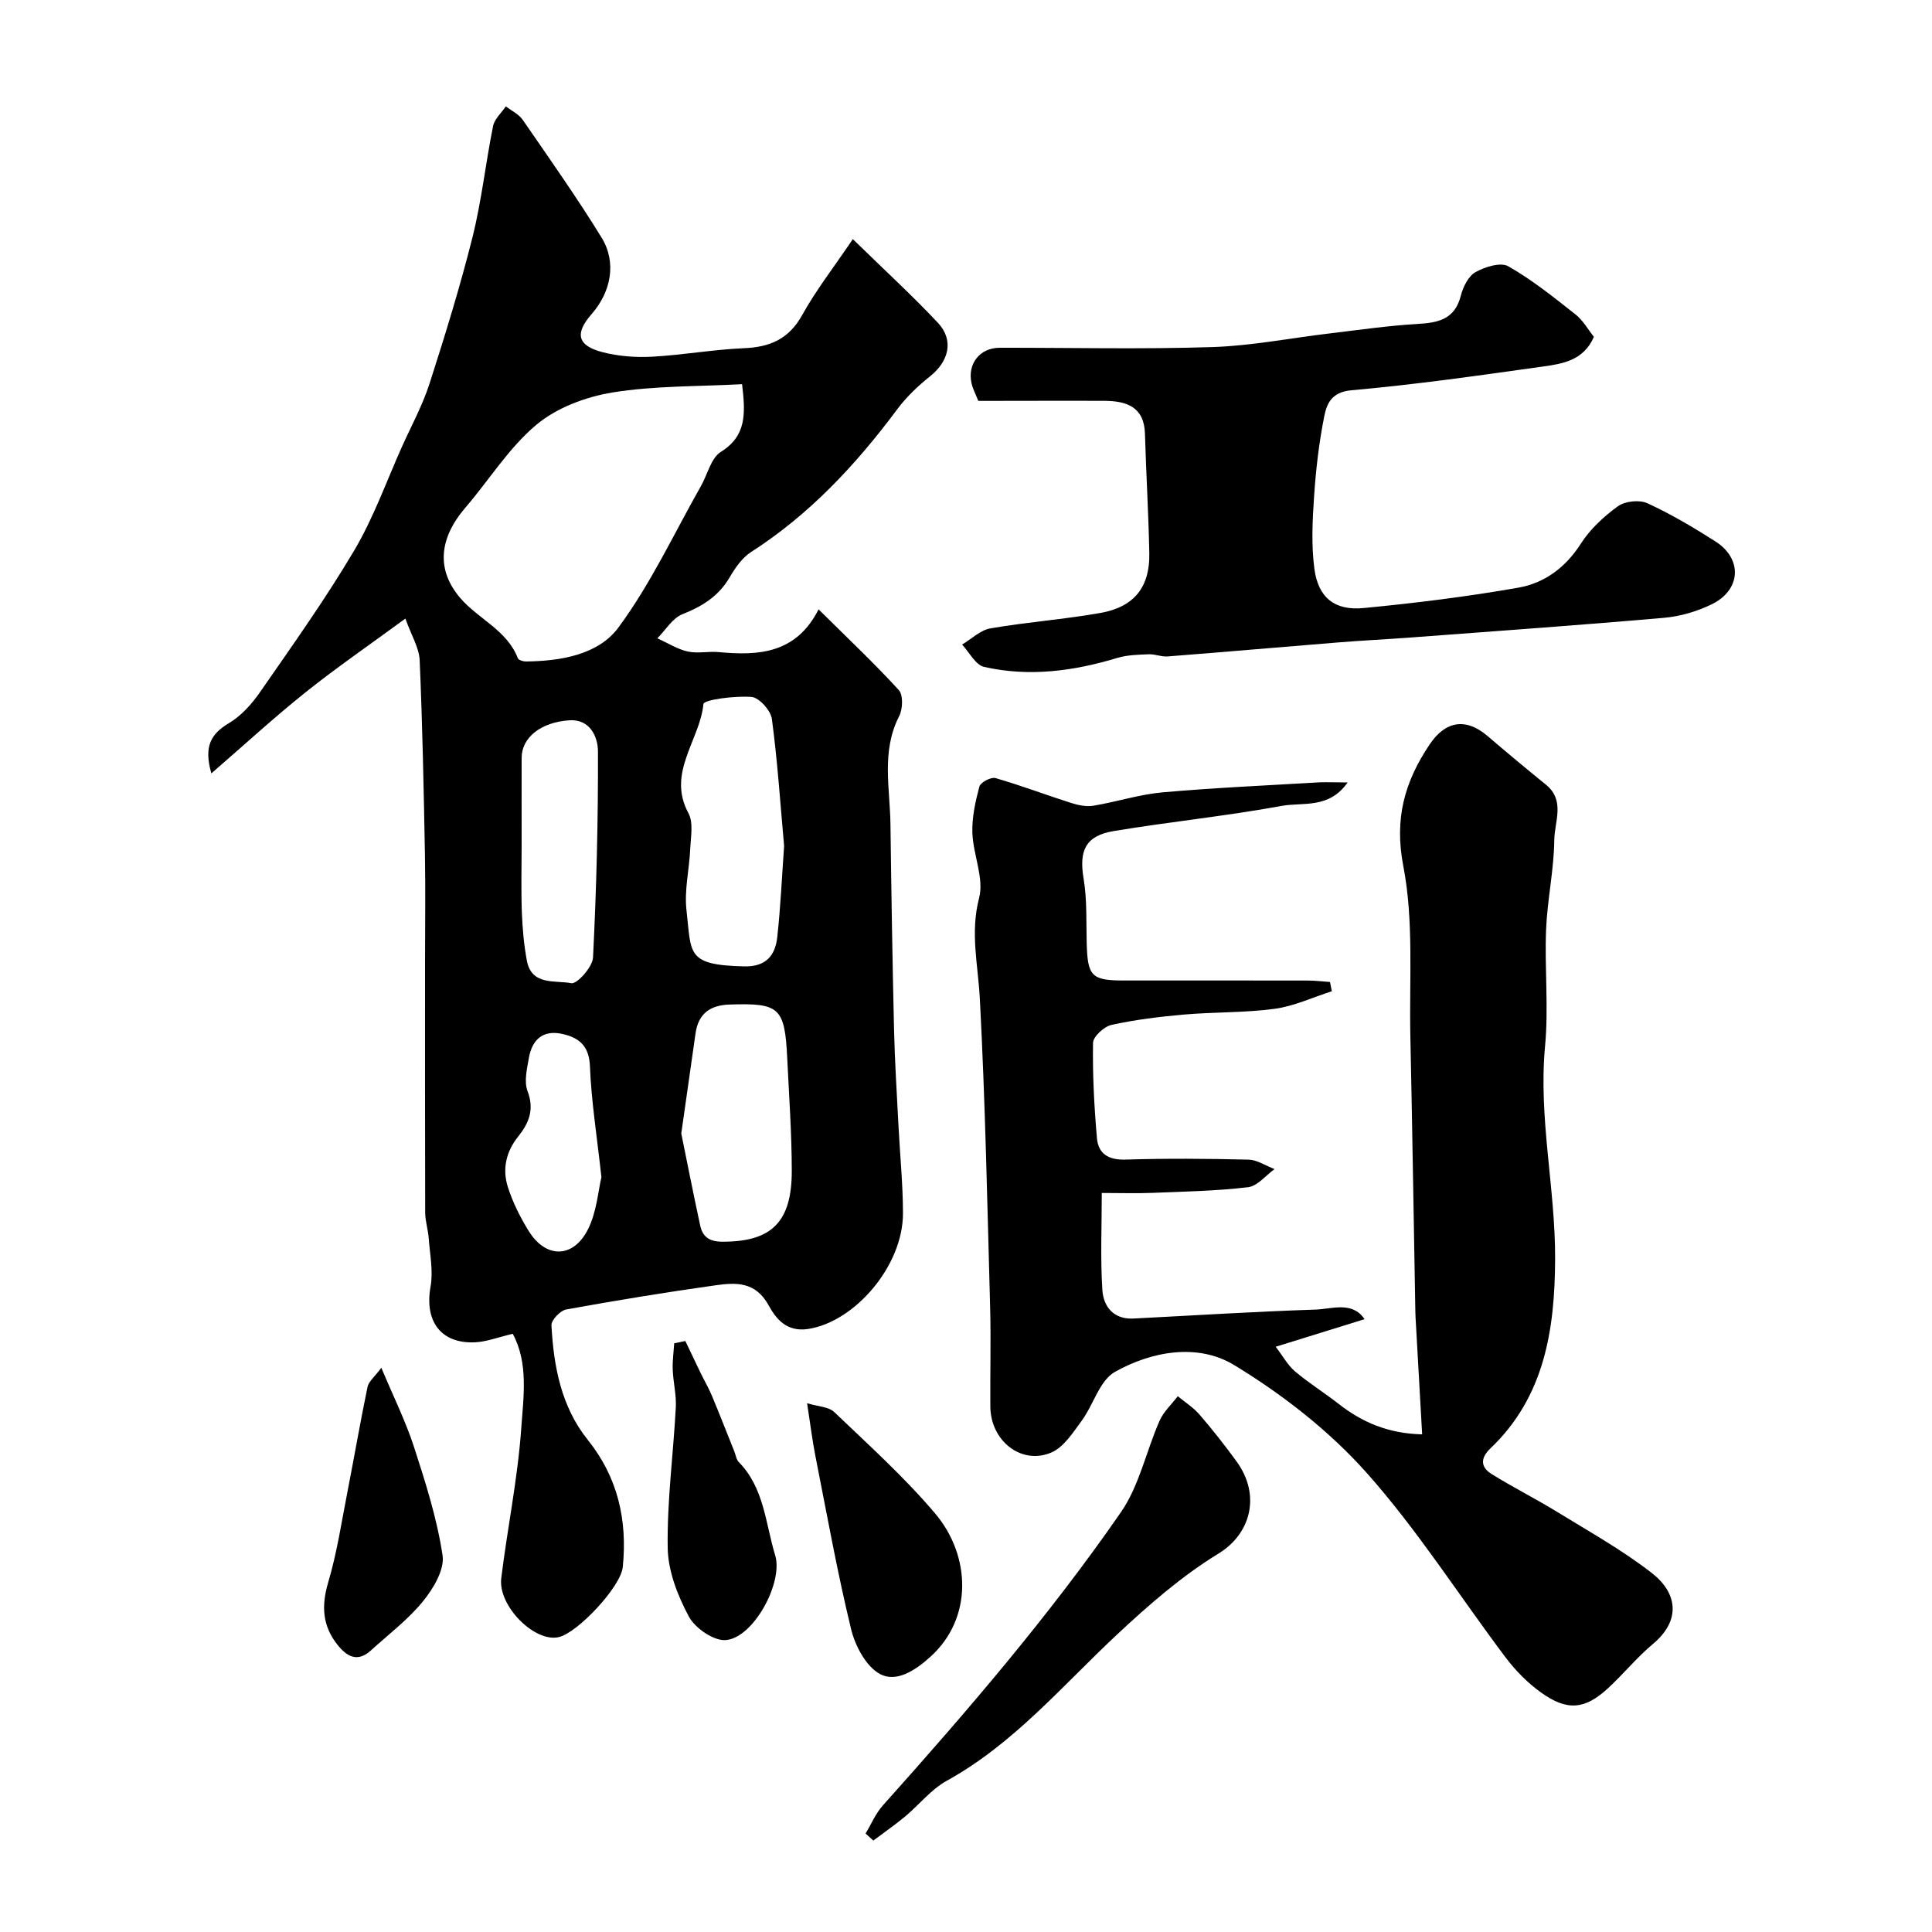<svg enable-background="new 0 0 400 400" viewBox="0 0 400 400" xmlns="http://www.w3.org/2000/svg"><g fill="#010000"><path d="m43.76 160.12c-1.62-5.62-.06-8.2 3.64-10.4 2.55-1.51 4.75-3.99 6.47-6.47 6.68-9.64 13.51-19.21 19.47-29.29 4.01-6.76 6.67-14.32 9.91-21.54 1.94-4.31 4.23-8.5 5.67-12.97 3.23-10.04 6.35-20.14 8.91-30.36 1.89-7.55 2.71-15.36 4.26-23 .3-1.47 1.73-2.72 2.64-4.07 1.18.92 2.69 1.62 3.5 2.8 5.55 8.05 11.2 16.05 16.32 24.37 3.16 5.14 1.98 11.22-2.08 15.86-3.51 4.01-2.94 6.52 2.3 7.87 3.28.84 6.83 1.12 10.22.93 6.36-.34 12.69-1.49 19.05-1.76 5.38-.22 9.28-1.89 12.04-6.86 2.86-5.15 6.52-9.85 10.49-15.72 6.51 6.36 12.28 11.64 17.62 17.33 3.36 3.58 2.27 7.97-1.63 11.07-2.51 2-4.92 4.3-6.83 6.87-8.53 11.45-18.12 21.74-30.24 29.52-1.84 1.18-3.27 3.26-4.41 5.21-2.29 3.93-5.66 6.02-9.8 7.66-2.06.82-3.47 3.27-5.18 4.98 2.08.94 4.08 2.23 6.25 2.73 2.06.47 4.32-.07 6.47.13 8.28.78 16.02.31 20.66-8.85 5.94 5.89 11.47 11.1 16.6 16.7.94 1.02.84 3.93.09 5.39-3.74 7.28-1.91 14.9-1.81 22.39.18 14.15.41 28.31.74 42.46.15 6.6.58 13.2.91 19.79.31 6.1.93 12.2.94 18.3.02 10.94-10.02 22.5-19.64 23.96-4.6.7-6.76-2.33-8.17-4.89-2.74-4.98-6.81-4.74-11.02-4.15-10.33 1.45-20.62 3.14-30.88 5-1.23.22-3.12 2.2-3.07 3.27.46 8.52 2.01 16.85 7.53 23.74 6.24 7.78 8.21 16.65 7.24 26.31-.41 4.11-9.29 13.56-13.22 14.51-4.96 1.2-12.64-6.4-11.94-12.19 1.27-10.36 3.41-20.64 4.14-31.03.46-6.51 1.52-13.52-1.76-19.57-3.11.73-5.44 1.65-7.8 1.76-7.11.33-10.5-4.4-9.22-11.53.58-3.22-.14-6.68-.38-10.02-.13-1.78-.72-3.53-.73-5.3-.05-17.34-.03-34.7-.03-52.07 0-7.33.11-14.66-.02-21.99-.25-13.43-.51-26.86-1.09-40.28-.11-2.6-1.71-5.13-2.96-8.65-7.37 5.41-14.17 10.08-20.6 15.21-6.5 5.19-12.63 10.83-19.57 16.84zm109.88-80.58c-9.16.5-18.13.3-26.84 1.72-5.53.9-11.55 3.16-15.77 6.7-5.68 4.76-9.75 11.41-14.66 17.12-5.56 6.48-6 12.92-1.14 18.66 3.74 4.41 9.72 6.68 11.98 12.53.15.39 1.08.68 1.64.68 7.25-.07 15.02-1.4 19.17-7.01 6.69-9.03 11.51-19.45 17.1-29.3 1.37-2.41 2.08-5.81 4.13-7.09 5.3-3.3 5.12-7.87 4.39-14.01zm8.7 95.62c-.78-8.7-1.36-17.55-2.53-26.31-.24-1.76-2.65-4.44-4.23-4.56-3.41-.26-9.85.57-9.94 1.47-.75 7.54-7.63 14.26-3.11 22.59 1.06 1.95.49 4.88.38 7.35-.19 4.26-1.26 8.59-.78 12.75 1.04 9.01-.13 11.35 11.96 11.63 4.48.1 6.41-2.24 6.83-6.03.69-6.22.96-12.48 1.42-18.89zm-21.29 59.52c1.17 5.73 2.48 12.41 3.92 19.07.5 2.31 1.88 3.31 4.53 3.33 10.16.05 14.45-3.98 14.43-14.7-.01-7.76-.57-15.52-.94-23.27-.51-10.55-1.6-11.47-11.93-11.13-4.07.13-6.48 1.89-7.06 5.99-.91 6.47-1.84 12.94-2.95 20.71zm-33.05-59.87c0 4.65-.13 9.31.04 13.95.13 3.41.42 6.86 1.06 10.21.99 5.14 5.92 3.95 9.18 4.59 1.18.23 4.4-3.35 4.5-5.31.71-14.21 1.07-28.46 1.02-42.69-.01-2.99-1.63-6.72-5.93-6.43-5.97.4-9.85 3.62-9.87 7.74-.02 5.98 0 11.96 0 17.94zm16.52 68.92c-.95-8.65-2.1-15.8-2.38-22.97-.17-4.25-2.26-5.93-5.74-6.7-4.05-.89-6.26 1.25-6.91 5.02-.39 2.25-1.02 4.86-.27 6.82 1.47 3.83.27 6.66-1.96 9.44-2.51 3.13-3.28 6.73-2.12 10.4 1.02 3.2 2.57 6.31 4.35 9.17 3.53 5.67 9.19 5.65 12.24-.38 1.82-3.61 2.11-8.01 2.79-10.8z"/><path d="m279.01 162c-3.88 5.54-9.27 4.05-13.63 4.85-11.53 2.11-23.22 3.29-34.79 5.21-5.89.98-7.21 4.07-6.24 9.86.73 4.37.52 8.91.64 13.37.18 6.83 1.01 7.71 7.67 7.71 12.67 0 25.33-.01 38 .01 1.57 0 3.13.19 4.7.3.13.64.26 1.28.38 1.92-3.93 1.25-7.79 3.08-11.81 3.63-6.2.84-12.53.65-18.77 1.19-5.04.44-10.09 1.06-15.02 2.14-1.54.34-3.82 2.42-3.84 3.73-.11 6.57.24 13.18.81 19.73.28 3.21 2.37 4.54 5.88 4.43 8.49-.26 17-.2 25.49.01 1.81.04 3.6 1.28 5.4 1.96-1.82 1.31-3.54 3.52-5.49 3.75-6.55.78-13.18.9-19.78 1.17-3.31.13-6.62.02-10.5.02 0 6.89-.3 13.5.12 20.07.22 3.43 2.29 6.14 6.44 5.93 12.53-.64 25.06-1.44 37.61-1.85 3.48-.11 7.68-1.81 10.24 1.98-5.83 1.81-11.52 3.58-18.4 5.71 1.51 1.97 2.51 3.84 4.01 5.11 2.86 2.42 6.07 4.41 9.02 6.72 4.85 3.78 10.18 6.13 17.29 6.31-.47-8.35-.92-16.24-1.36-24.14-.04-.67-.05-1.33-.06-2-.34-18.77-.62-37.53-1.02-56.3-.25-11.77.74-23.81-1.46-35.22-1.91-9.89.31-17.51 5.45-25.18 3.31-4.95 7.56-5.53 11.97-1.76 3.99 3.41 8.03 6.78 12.11 10.09 4.04 3.28 1.77 7.66 1.73 11.42-.07 6.21-1.45 12.39-1.7 18.61-.32 8.02.54 16.12-.21 24.08-1.4 14.88 2.15 29.44 2.08 44.19-.07 14.48-2.16 28.42-13.4 39.12-2.11 2.01-2.04 3.87.23 5.29 4.41 2.75 9.08 5.09 13.52 7.81 6.64 4.08 13.51 7.91 19.64 12.67 5.29 4.1 6.17 9.76.28 14.7-3.31 2.77-6.08 6.18-9.25 9.12-4.82 4.48-8.51 4.85-13.96.93-2.73-1.96-5.21-4.47-7.24-7.15-9.64-12.79-18.27-26.45-28.88-38.36-7.76-8.7-17.4-16.2-27.39-22.27-7.49-4.55-17-2.9-24.68 1.41-3.19 1.79-4.46 6.84-6.92 10.17-1.8 2.44-3.71 5.46-6.28 6.54-6.2 2.62-12.53-2.44-12.6-9.47-.06-6.83.14-13.67-.04-20.5-.59-21.37-1.01-42.75-2.14-64.09-.37-6.94-2.02-13.57-.15-20.74 1.07-4.09-1.23-8.96-1.39-13.5-.11-3.19.62-6.48 1.45-9.59.23-.86 2.41-2.02 3.32-1.76 5.28 1.52 10.42 3.48 15.66 5.15 1.47.47 3.17.82 4.65.57 4.78-.79 9.47-2.33 14.27-2.76 10.84-.96 21.73-1.44 32.6-2.08 1.62-.05 3.28.03 5.74.03z"/><path d="m202.54 83c-.58-1.49-1.14-2.52-1.39-3.63-.91-4.04 1.71-7.36 5.81-7.37 14.66-.02 29.34.33 43.99-.14 8.14-.26 16.23-1.87 24.35-2.83 6.06-.72 12.11-1.61 18.19-1.96 4.32-.25 7.72-.96 8.96-5.86.46-1.81 1.56-4.04 3.04-4.87 1.95-1.09 5.2-2.11 6.78-1.21 4.94 2.81 9.44 6.43 13.92 9.97 1.59 1.26 2.65 3.2 3.81 4.64-2.17 4.98-6.59 5.59-10.72 6.17-13.13 1.84-26.27 3.72-39.47 4.89-4.14.36-5.11 2.78-5.64 5.41-1.09 5.44-1.73 11-2.1 16.54-.34 4.99-.6 10.09.06 15.02.79 5.95 4.19 8.7 10.19 8.12 10.74-1.03 21.47-2.36 32.09-4.23 5.37-.95 9.73-4.17 12.88-9.09 1.93-3.02 4.76-5.65 7.69-7.76 1.47-1.06 4.44-1.38 6.09-.62 4.87 2.24 9.54 5 14.08 7.9 5.71 3.65 5.33 10.12-.87 13.08-3.01 1.44-6.43 2.45-9.75 2.74-17.38 1.52-34.79 2.75-52.2 4.06-5.1.38-10.2.63-15.3 1.04-11.77.95-23.53 1.98-35.3 2.9-1.27.1-2.59-.5-3.87-.45-2.18.09-4.45.13-6.52.75-9.08 2.75-18.29 3.98-27.6 1.86-1.77-.4-3.05-3.02-4.55-4.62 1.95-1.16 3.78-2.99 5.86-3.35 7.56-1.31 15.26-1.86 22.81-3.2 6.99-1.24 10.23-5.39 10.09-12.36-.16-8.26-.66-16.51-.9-24.76-.17-5.56-3.82-6.75-8.32-6.79-8.65-.04-17.3.01-26.19.01z"/><path d="m179.21 379.61c1.18-1.95 2.08-4.14 3.57-5.81 17.41-19.45 34.44-39.24 49.3-60.72 3.81-5.51 5.23-12.64 7.99-18.91.83-1.89 2.49-3.41 3.78-5.1 1.52 1.26 3.25 2.35 4.52 3.83 2.67 3.09 5.2 6.32 7.61 9.62 5.2 7.12 2.89 15.1-3.67 19.11-7.63 4.66-14.54 10.7-21.1 16.84-11.31 10.58-21.34 22.57-35.21 30.23-3.24 1.79-5.7 4.96-8.61 7.39-2.11 1.76-4.38 3.32-6.58 4.98-.54-.49-1.07-.97-1.6-1.46z"/><path d="m167.1 290.52c2.24.69 4.45.72 5.62 1.83 7.14 6.83 14.54 13.49 20.9 21.01 7.38 8.73 7.85 21.67-.98 29.65-3.2 2.9-7.09 5.38-10.44 3.58-2.89-1.55-5.16-5.84-6-9.33-2.87-11.84-5.02-23.85-7.38-35.81-.65-3.28-1.05-6.63-1.72-10.93z"/><path d="m141.89 277.64c1.04 2.18 2.07 4.36 3.12 6.53.77 1.59 1.67 3.13 2.36 4.75 1.6 3.84 3.11 7.71 4.66 11.57.3.75.41 1.69.93 2.22 5.27 5.37 5.51 12.68 7.53 19.29 1.72 5.62-4.47 17.11-10.23 17.56-2.49.2-6.35-2.46-7.64-4.87-2.32-4.33-4.31-9.42-4.38-14.23-.15-9.68 1.16-19.37 1.68-29.07.14-2.58-.54-5.2-.64-7.8-.07-1.81.19-3.64.31-5.47.76-.15 1.53-.32 2.3-.48z"/><path d="m78.95 283.18c2.49 5.95 5.01 11.01 6.74 16.32 2.4 7.39 4.79 14.89 5.94 22.53.44 2.95-1.92 6.89-4.07 9.52-3.08 3.79-7.12 6.82-10.76 10.15-2.8 2.55-5 1.27-6.94-1.18-3.11-3.91-3.35-8.03-1.92-12.87 1.84-6.19 2.79-12.65 4.04-19.01 1.4-7.17 2.63-14.37 4.12-21.52.24-1.1 1.43-2.02 2.85-3.94z"/></g></svg>